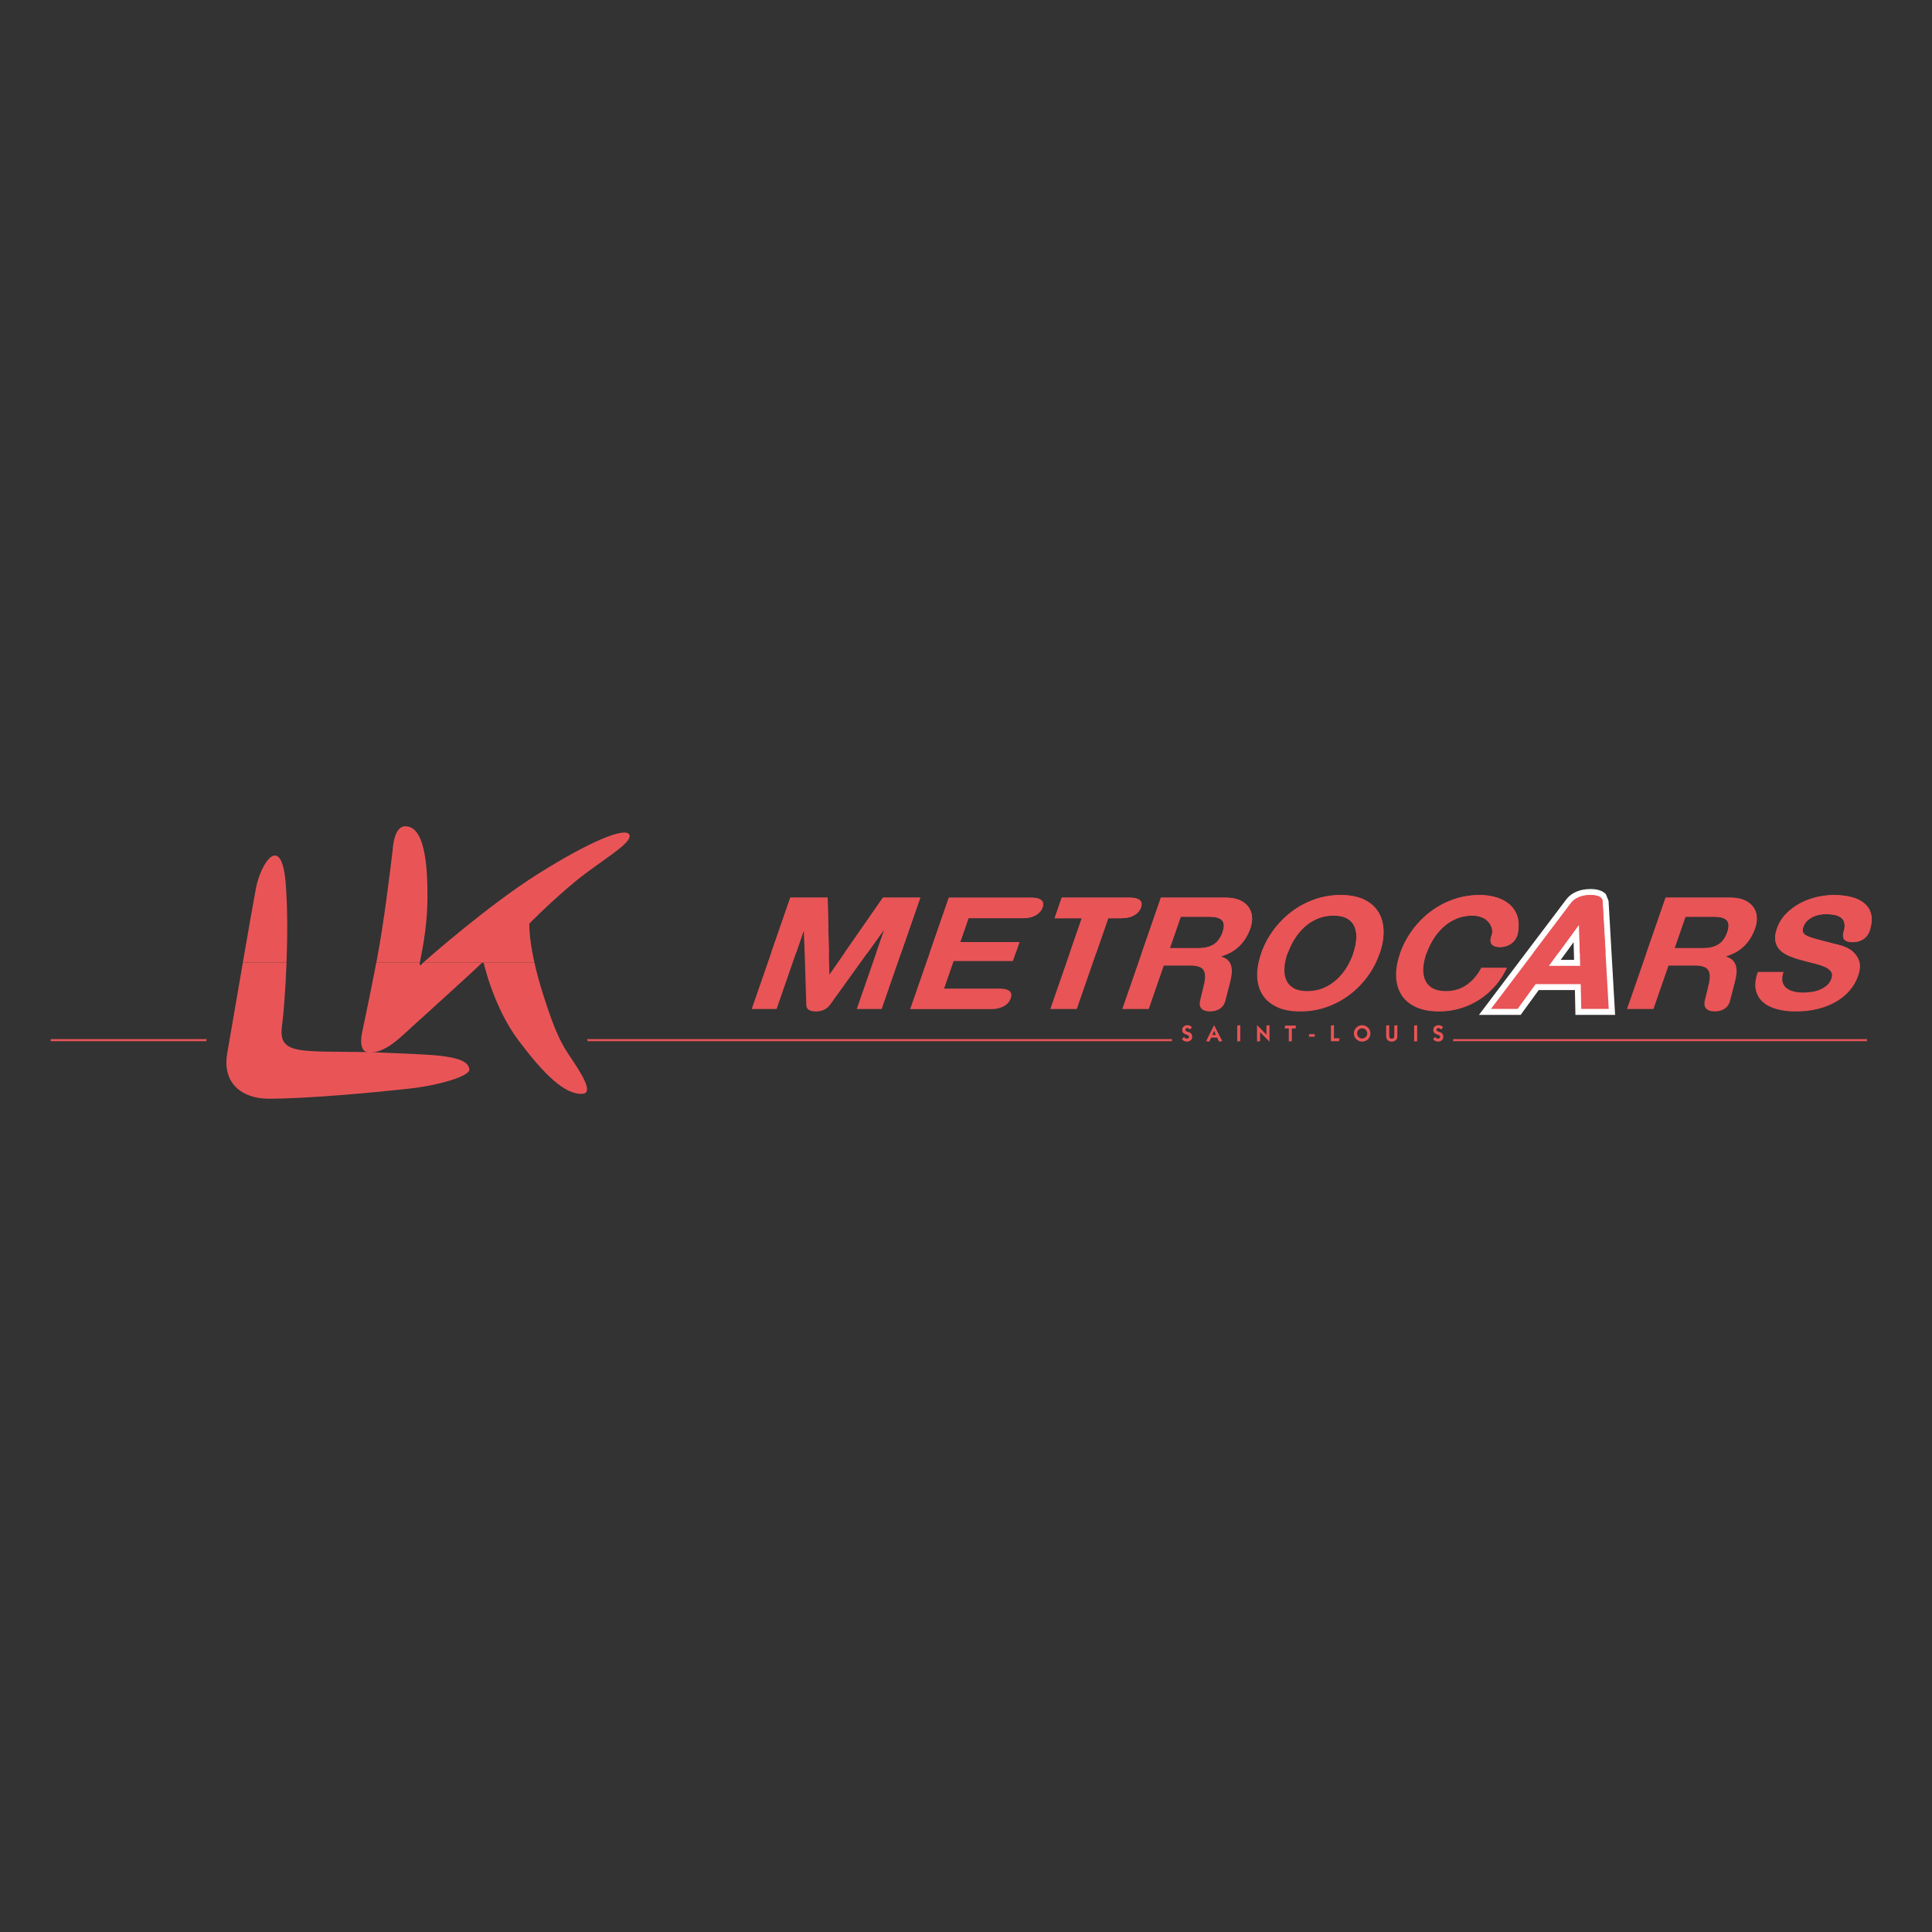 <?xml version="1.0" encoding="UTF-8"?><svg id="uuid-adf55ddb-b90c-4bbb-8e57-c3d26c46afec" xmlns="http://www.w3.org/2000/svg" viewBox="0 0 800 800"><rect x="0" y="0" width="800" height="800" fill="#333333" stroke="none"/><defs><style>.uuid-f59deba6-342f-4fe2-8b47-1ee73c62bbeb{fill:none;}.uuid-6488fe6f-086f-4643-b869-449bd68802f2{fill:#e95557;}.uuid-a64132ca-663a-45ab-ad2b-106ec73d7655{fill:#e95457;}.uuid-5afe8853-4b4f-4813-b712-a3e2df6e946b{fill:#fff;}</style></defs><g><g><path class="uuid-6488fe6f-086f-4643-b869-449bd68802f2" d="M490.27,429.4c.32,.36,.55,.7,1.25,.7,.45,0,.83-.35,.83-.75,0-1.29-2.83-.56-2.83-2.86,0-1.24,.93-1.99,2.22-1.99,.64,0,1.43,.36,1.82,.88l-.78,.91c-.3-.32-.76-.59-1.12-.59-.43,0-.83,.19-.83,.79,0,1.11,2.83,.31,2.83,2.87,0,1.18-.98,1.94-2.21,1.94-.81,0-1.49-.34-2.05-1.01l.86-.89Z"/><path class="uuid-6488fe6f-086f-4643-b869-449bd68802f2" d="M499.44,431.11l3.27-6.6h.02l3.39,6.6-1.34,.2-.78-1.65h-2.49l-.76,1.65-1.32-.2Zm2.57-2.55h1.46l-.75-1.76-.71,1.76Z"/><path class="uuid-6488fe6f-086f-4643-b869-449bd68802f2" d="M512.31,431.23v-6.57l1.25-.15v6.65l-1.25,.08Z"/><path class="uuid-6488fe6f-086f-4643-b869-449bd68802f2" d="M520.51,431.3v-6.8h.03l3.88,3.93v-3.78l1.25-.15v6.8h-.03l-3.88-3.88v3.73l-1.25,.15Z"/><path class="uuid-6488fe6f-086f-4643-b869-449bd68802f2" d="M532.2,424.66h4.34v1.2h-1.62v5.29l-1.25,.08v-5.37h-1.77l.3-1.2Z"/><path class="uuid-6488fe6f-086f-4643-b869-449bd68802f2" d="M542.04,428.23h2.37v1.04h-2.37v-1.04Z"/><path class="uuid-6488fe6f-086f-4643-b869-449bd68802f2" d="M551.11,431.15v-6.5l1.25-.15v5.44h2.37l-.31,1.2h-3.3Z"/><path class="uuid-6488fe6f-086f-4643-b869-449bd68802f2" d="M564.04,424.51c1.87,0,3.43,1.52,3.43,3.4s-1.55,3.4-3.43,3.4-3.43-1.52-3.43-3.4,1.55-3.4,3.43-3.4Zm0,5.52c1.16,0,2.12-.97,2.12-2.12s-.96-2.12-2.12-2.12-2.12,.97-2.12,2.12,.97,2.12,2.12,2.12Z"/><path class="uuid-6488fe6f-086f-4643-b869-449bd68802f2" d="M578.61,424.51v4.69c0,1.17-.89,2.11-2.35,2.11-1.12,0-2.27-.63-2.27-2.29v-4.36l1.25-.15v4.33c0,.57,.1,1.27,1.08,1.27,.87,0,1.04-.6,1.04-1.37v-4.07l1.25-.15Z"/><path class="uuid-6488fe6f-086f-4643-b869-449bd68802f2" d="M585.57,431.23v-6.57l1.25-.15v6.65l-1.25,.08Z"/><path class="uuid-6488fe6f-086f-4643-b869-449bd68802f2" d="M594.25,429.4c.32,.36,.55,.7,1.25,.7,.44,0,.83-.35,.83-.75,0-1.29-2.83-.56-2.83-2.86,0-1.24,.93-1.99,2.22-1.99,.64,0,1.43,.36,1.82,.88l-.78,.91c-.3-.32-.77-.59-1.12-.59-.43,0-.83,.19-.83,.79,0,1.11,2.83,.31,2.83,2.87,0,1.18-.98,1.94-2.2,1.94-.81,0-1.5-.34-2.05-1.01l.86-.89Z"/></g><rect class="uuid-6488fe6f-086f-4643-b869-449bd68802f2" x="601.71" y="430.28" width="171.36" height=".84"/></g><g><polygon class="uuid-a64132ca-663a-45ab-ad2b-106ec73d7655" points="485.28 430.28 243.03 430.28 243.39 431.12 485.28 431.12 485.28 430.28"/><polygon class="uuid-a64132ca-663a-45ab-ad2b-106ec73d7655" points="21 430.28 21 431.12 85.41 431.12 85.55 430.28 21 430.28"/></g><g><g><path class="uuid-a64132ca-663a-45ab-ad2b-106ec73d7655" d="M527.15,385.37c2.15-2.95,4.65-5.52,7.5-7.71,2.86-2.2,6.03-3.92,9.51-5.17,3.49-1.24,7.14-1.87,10.96-1.87s7.11,.63,9.7,1.87c2.6,1.25,4.56,2.97,5.9,5.17,1.34,2.19,2.05,4.76,2.15,7.71,.1,2.94-.45,6.14-1.64,9.58-1.17,3.36-2.81,6.49-4.93,9.39-2.12,2.91-4.61,5.43-7.45,7.58-2.84,2.15-5.99,3.84-9.45,5.07-3.45,1.22-7.11,1.84-10.98,1.84s-7.05-.61-9.68-1.84c-2.63-1.22-4.62-2.91-5.97-5.07-1.36-2.15-2.09-4.68-2.2-7.58-.11-2.9,.42-6.03,1.58-9.39,1.19-3.44,2.86-6.64,4.99-9.58Zm4.73,15.23c-.15,1.83,.07,3.48,.63,4.94,.57,1.47,1.56,2.64,2.99,3.52,1.42,.88,3.37,1.32,5.85,1.32s4.73-.44,6.76-1.32c2.03-.88,3.84-2.05,5.42-3.52,1.58-1.46,2.94-3.11,4.06-4.94,1.12-1.83,2.02-3.71,2.69-5.64,.7-2.03,1.13-3.98,1.3-5.88,.16-1.89-.03-3.58-.6-5.07-.56-1.48-1.55-2.67-2.98-3.55-1.42-.88-3.37-1.32-5.84-1.32s-4.73,.44-6.76,1.32c-2.04,.88-3.85,2.07-5.43,3.55-1.59,1.49-2.96,3.17-4.11,5.07-1.15,1.89-2.07,3.85-2.77,5.88-.67,1.93-1.08,3.82-1.22,5.64Z"/><path class="uuid-a64132ca-663a-45ab-ad2b-106ec73d7655" d="M570.73,377.65c-1.34-2.2-3.31-3.92-5.9-5.17-2.6-1.24-5.83-1.87-9.7-1.87s-7.47,.63-10.96,1.87c-3.49,1.25-6.66,2.97-9.51,5.17-2.86,2.19-5.36,4.76-7.5,7.71-2.07,2.84-3.68,5.92-4.86,9.23h10.96c.69-1.9,1.55-3.74,2.63-5.52,1.14-1.89,2.51-3.58,4.11-5.07,1.59-1.48,3.4-2.67,5.43-3.55,2.03-.88,4.29-1.32,6.76-1.32s4.43,.44,5.84,1.32c1.43,.88,2.42,2.07,2.98,3.55,.56,1.49,.76,3.17,.6,5.07-.16,1.78-.57,3.62-1.2,5.52h10.96c1.1-3.31,1.63-6.39,1.54-9.23-.1-2.95-.82-5.52-2.15-7.71Z"/></g><g><path class="uuid-a64132ca-663a-45ab-ad2b-106ec73d7655" d="M390.93,409.35l3.95-11.4h24.54l2.73-7.88h-24.54l3.43-9.88h22.71c.16,0,.3,0,.45-.01h0c3.73-.13,6.6-1.8,7.51-4.44,.37-1.08,.33-1.96-.13-2.6-.66-.93-2.24-1.43-4.45-1.43h-34.23l-16.02,46.14h33.69c3.97,0,7.01-1.71,7.96-4.47,.37-1.08,.33-1.96-.13-2.6-.66-.93-2.24-1.42-4.45-1.42h-23.05Z"/><path class="uuid-a64132ca-663a-45ab-ad2b-106ec73d7655" d="M397.61,390.08l3.43-9.88h22.71c.16,0,.3,0,.45-.01,3.73-.13,6.6-1.8,7.51-4.44,.37-1.08,.33-1.96-.13-2.6-.66-.93-2.24-1.43-4.45-1.43h-34.23l-7.95,22.9h35.62l1.57-4.52h-24.54Z"/></g><g><path class="uuid-a64132ca-663a-45ab-ad2b-106ec73d7655" d="M464.51,380.2c3.96,0,7.01-1.71,7.96-4.47,.37-1.08,.33-1.96-.13-2.6-.66-.93-2.24-1.43-4.45-1.43h-28.24l-2.95,8.52h11.25l-13.03,37.59h10.95l13.03-37.59h5.61Z"/><path class="uuid-a64132ca-663a-45ab-ad2b-106ec73d7655" d="M464.51,380.2c3.96,0,7.01-1.71,7.96-4.47,.37-1.08,.33-1.96-.13-2.6-.66-.93-2.24-1.43-4.45-1.43h-28.24l-2.95,8.52h11.25l-4.98,14.38h10.95l4.98-14.38h5.61Z"/></g><g><path class="uuid-a64132ca-663a-45ab-ad2b-106ec73d7655" d="M628.5,380.11c-.54-2.07-1.54-3.8-2.99-5.2-1.45-1.4-3.27-2.46-5.47-3.19-2.2-.73-4.66-1.1-7.42-1.1-3.82,0-7.48,.63-10.96,1.87-3.49,1.25-6.65,2.97-9.51,5.17-2.85,2.19-5.34,4.76-7.48,7.71-2.14,2.94-3.8,6.14-5,9.58-1.16,3.36-1.69,6.49-1.58,9.39,.11,2.91,.84,5.43,2.18,7.58,1.34,2.15,3.33,3.84,5.96,5.07,2.63,1.22,5.85,1.84,9.67,1.84,3.08,0,6.04-.43,8.9-1.29s5.53-2.11,8.01-3.74c2.48-1.63,4.7-3.61,6.68-5.94,1.81-2.14,3.3-4.55,4.53-7.16h-10.64c-1.46,2.79-3.34,5.09-5.7,6.84-2.55,1.89-5.49,2.84-8.85,2.84-2.47,0-4.42-.44-5.84-1.32-1.42-.88-2.41-2.05-2.98-3.52-.56-1.46-.78-3.11-.63-4.94,.14-1.83,.55-3.71,1.22-5.64,.7-2.03,1.62-3.98,2.77-5.88,1.14-1.89,2.51-3.58,4.1-5.07,1.59-1.48,3.4-2.67,5.43-3.55,2.03-.88,4.28-1.32,6.75-1.32,1.35,0,2.57,.21,3.67,.61,1.1,.41,2,.98,2.73,1.71,.72,.73,1.24,1.58,1.56,2.55,.32,.97,.41,1.59,.2,2.75l-.37,1.13c-.41,1.25-.37,2.24,.11,2.95,.58,.86,1.86,1.33,3.6,1.33,3.45,0,6.14-2.03,7.04-4.66,.71-2.06,.82-5.34,.28-7.4Z"/><path class="uuid-a64132ca-663a-45ab-ad2b-106ec73d7655" d="M597.5,384.01c1.59-1.48,3.4-2.67,5.43-3.55,2.03-.88,4.28-1.32,6.75-1.32,1.35,0,2.57,.21,3.67,.61,1.1,.41,2,.98,2.73,1.71,.72,.73,1.24,1.58,1.56,2.55,.32,.97,.41,1.59,.2,2.75l-.37,1.13c-.41,1.25-.37,2.24,.11,2.95,.58,.86,1.86,1.33,3.6,1.33,3.45,0,6.14-2.03,7.04-4.66,.71-2.06,.82-5.34,.28-7.4-.54-2.07-1.54-3.8-2.99-5.2-1.45-1.4-3.27-2.46-5.47-3.19-2.2-.73-4.66-1.1-7.42-1.1-3.82,0-7.48,.63-10.96,1.87-3.49,1.25-6.65,2.97-9.51,5.17-2.85,2.19-5.34,4.76-7.48,7.71-2.06,2.84-3.67,5.92-4.86,9.23h10.95c.68-1.9,1.54-3.74,2.62-5.52,1.14-1.89,2.51-3.58,4.1-5.07Z"/></g><g><path class="uuid-a64132ca-663a-45ab-ad2b-106ec73d7655" d="M774.81,378.69c-.4-1.89-1.39-3.42-2.83-4.63-1.45-1.21-3.28-2.08-5.48-2.62-2.22-.54-4.63-.81-7.23-.81-2.23,0-4.57,.28-7,.84-2.43,.56-4.73,1.42-6.9,2.58-2.17,1.16-4.11,2.61-5.81,4.35-1.69,1.74-2.95,3.79-3.77,6.16-.73,2.11-.92,3.9-.57,5.39,.35,1.48,1.05,2.72,2.1,3.71,1.06,.99,2.36,1.79,3.92,2.41,1.55,.62,3.18,1.16,4.9,1.58,1.65,.47,3.3,.9,4.93,1.29,1.63,.38,3.06,.84,4.28,1.35,1.22,.51,2.13,1.16,2.72,1.93,.6,.77,.68,1.78,.25,3.03-.41,1.16-1.06,2.12-1.97,2.87-.91,.75-1.94,1.34-3.06,1.78-1.13,.43-2.27,.72-3.44,.87-1.17,.15-2.25,.22-3.22,.22-1.44,0-2.78-.16-4.02-.48-1.24-.32-2.25-.82-3.01-1.49-.77-.67-1.28-1.54-1.51-2.62-.23-1.07-.08-2.39,.46-3.94h-10.66c-1.02,2.84-1.32,5.29-.87,7.36,.45,2.07,1.44,3.77,2.96,5.12,1.52,1.34,3.47,2.32,5.84,2.95,2.37,.63,4.93,.94,7.69,.94,3.41,0,6.53-.36,9.38-1.09,2.84-.73,5.37-1.75,7.57-3.06,2.2-1.31,4.06-2.87,5.57-4.67,1.51-1.81,2.63-3.76,3.36-5.87,.89-2.58,1.03-4.69,.42-6.35-.61-1.65-1.56-2.98-2.85-3.97-1.29-.99-2.68-1.71-4.18-2.16-1.49-.45-2.68-.76-3.55-.93-2.88-.73-5.19-1.33-6.96-1.81-1.77-.47-3.12-.94-4.05-1.42-.93-.47-1.49-.99-1.66-1.55-.18-.56-.11-1.29,.2-2.19,.34-.99,.85-1.8,1.54-2.45,.69-.64,1.47-1.18,2.33-1.61,.86-.43,1.77-.73,2.71-.91,.94-.17,1.85-.26,2.73-.26,1.34,0,2.55,.11,3.61,.32,1.06,.22,1.94,.58,2.64,1.1s1.21,1.22,1.38,2.13c.36,1.83,.02,2.9-.28,3.78-.3,.87-.38,2.24,.11,2.95,.58,.86,1.87,1.33,3.61,1.33,3.44,0,6.07-1.74,7.04-4.67l.25-.75c.57-2.15,.85-4,.42-6.04Z"/><path class="uuid-a64132ca-663a-45ab-ad2b-106ec73d7655" d="M762.73,391.65c-1.49-.45-2.68-.76-3.55-.93-2.88-.73-5.19-1.33-6.96-1.81-1.77-.47-3.12-.94-4.05-1.42-.93-.47-1.49-.99-1.66-1.55-.18-.56-.11-1.29,.2-2.19,.34-.99,.85-1.8,1.54-2.45,.69-.64,1.47-1.18,2.33-1.61,.86-.43,1.77-.73,2.71-.91,.94-.17,1.85-.26,2.73-.26,1.34,0,2.55,.11,3.61,.32,1.06,.22,1.94,.58,2.64,1.1s1.21,1.22,1.38,2.13c.36,1.83,.02,2.9-.28,3.78-.3,.87-.38,2.24,.11,2.95,.58,.86,1.87,1.33,3.61,1.33,3.44,0,6.07-1.74,7.04-4.67l.25-.75c.57-2.15,.85-4,.42-6.04-.4-1.89-1.39-3.42-2.83-4.63-1.45-1.21-3.28-2.08-5.48-2.62-2.22-.54-4.63-.81-7.23-.81-2.23,0-4.57,.28-7,.84-2.43,.56-4.73,1.42-6.9,2.58-2.17,1.16-4.11,2.61-5.81,4.35-1.69,1.74-2.95,3.79-3.77,6.16-.73,2.11-.92,3.9-.57,5.39,.35,1.48,1.05,2.72,2.1,3.71,.38,.35,.82,.65,1.26,.96h29.12c-.26-.26-.47-.56-.76-.79-1.29-.99-2.68-1.71-4.18-2.16Z"/></g><g><path class="uuid-a64132ca-663a-45ab-ad2b-106ec73d7655" d="M509.33,406.91c.31-1.16,.53-2.32,.68-3.48,.14-1.16,.11-2.22-.12-3.19-.22-.97-.66-1.8-1.29-2.51-.64-.71-1.58-1.24-2.81-1.58l.04-.13c3.15-1.03,5.68-2.54,7.6-4.53,1.92-1.98,3.35-4.33,4.29-7.05,.61-1.77,.84-3.42,.7-4.95-.15-1.53-.66-2.88-1.53-4.04-.88-1.16-2.09-2.08-3.65-2.75-1.56-.67-3.46-1-5.69-1h-26.85l-15.98,46.11h10.95l6.23-17.98h10.95c2.74,0,4.53,.56,5.35,1.68,.82,1.11,1,2.88,.53,5.28l-1.84,7.74c-.25,1.25-.1,2.24,.46,2.95,.68,.86,2,1.33,3.72,1.33,3.39,0,5.78-1.75,6.38-4.67l1.88-7.23Zm-3.1-20.91c-.8,2.32-2.02,4-3.63,5.04-1.62,1.03-3.68,1.55-6.19,1.55h-12l4.5-12.98h12c2.51,0,4.22,.51,5.13,1.52,.9,1.02,.97,2.64,.19,4.88Z"/><path class="uuid-a64132ca-663a-45ab-ad2b-106ec73d7655" d="M517.73,384.44c.61-1.77,.84-3.42,.7-4.95-.15-1.53-.66-2.88-1.53-4.04-.88-1.16-2.09-2.08-3.65-2.75-1.56-.67-3.46-1-5.69-1h-26.85l-7.94,22.9h36.38c1.65-.86,3.1-1.88,4.28-3.11,1.92-1.98,3.35-4.33,4.29-7.05Zm-11.49,1.56c-.8,2.32-2.02,4-3.63,5.04-1.62,1.03-3.68,1.55-6.19,1.55h-12l4.5-12.98h12c2.51,0,4.22,.51,5.13,1.52,.9,1.02,.97,2.64,.19,4.88Z"/></g><g><path class="uuid-a64132ca-663a-45ab-ad2b-106ec73d7655" d="M718.33,406.91c.31-1.16,.53-2.32,.68-3.48,.15-1.16,.11-2.22-.12-3.19-.22-.97-.66-1.8-1.3-2.51-.64-.71-1.58-1.24-2.81-1.58l.05-.13c3.14-1.03,5.68-2.54,7.6-4.53,1.91-1.98,3.34-4.33,4.28-7.05,.62-1.77,.85-3.42,.7-4.95-.14-1.53-.65-2.88-1.53-4.04-.87-1.16-2.09-2.08-3.65-2.75-1.56-.67-3.45-1-5.68-1h-26.86l-15.98,46.11h10.95l6.23-17.98h10.95c2.74,0,4.52,.56,5.34,1.68,.82,1.11,1,2.88,.54,5.28l-1.84,7.74c-.25,1.25-.1,2.24,.46,2.95,.68,.86,2,1.33,3.72,1.33,3.39,0,5.79-1.75,6.38-4.67l1.88-7.23Zm-3.1-20.91c-.8,2.32-2.02,4-3.63,5.04-1.61,1.03-3.67,1.55-6.19,1.55h-12l4.5-12.98h12c2.51,0,4.22,.51,5.13,1.52,.9,1.02,.96,2.64,.19,4.88Z"/><path class="uuid-a64132ca-663a-45ab-ad2b-106ec73d7655" d="M726.72,384.44c.62-1.77,.85-3.42,.7-4.95-.14-1.53-.65-2.88-1.53-4.04-.87-1.16-2.09-2.08-3.65-2.75-1.56-.67-3.45-1-5.68-1h-26.86l-7.93,22.9h36.38c1.65-.86,3.1-1.88,4.28-3.11,1.91-1.98,3.34-4.33,4.28-7.05Zm-11.49,1.56c-.8,2.32-2.02,4-3.63,5.04-1.61,1.03-3.67,1.55-6.19,1.55h-12l4.5-12.98h12c2.51,0,4.22,.51,5.13,1.52,.9,1.02,.96,2.64,.19,4.88Z"/></g><g><path class="uuid-a64132ca-663a-45ab-ad2b-106ec73d7655" d="M365.6,371.7l-22.04,31.71h-.14l-.7-31.71h-15.47l-15.98,46.11h10.3l11.21-32.36h.14l.95,30.7c0,.53,.13,.98,.38,1.35,.57,.86,1.82,1.33,3.53,1.33,2.51,0,4.57-.96,5.85-2.66l22.33-31.04h.14l-11.33,32.68h10.31l15.98-46.11h-15.47Z"/><polygon class="uuid-a64132ca-663a-45ab-ad2b-106ec73d7655" points="342.71 371.7 327.25 371.7 319.31 394.6 329.62 394.6 332.78 385.45 332.92 385.45 333.21 394.6 343.22 394.6 342.71 371.7"/><polygon class="uuid-a64132ca-663a-45ab-ad2b-106ec73d7655" points="365.6 371.7 349.68 394.6 359.16 394.6 365.96 385.13 366.1 385.13 362.82 394.6 373.13 394.6 381.06 371.7 365.6 371.7"/></g><g><path class="uuid-5afe8853-4b4f-4813-b712-a3e2df6e946b" d="M648.63,372.34l-36.22,47.9h17.26s6.28-8.63,7.48-10.28h14.99c.06,2.83,.21,10.28,.21,10.28h16.43l-2.71-47.17s-1.07-2.74-1.07-2.74c-1.23-1.44-3.44-2.2-6.41-2.2-4.33,0-7.87,1.49-9.96,4.2Zm2.97,17.8c.09,3.56,.14,5.46,.19,7.32h-5.55c1.91-2.61,2.98-4.06,5.36-7.32Z"/><path class="uuid-a64132ca-663a-45ab-ad2b-106ec73d7655" d="M663.61,373.22c-.02-.5-.18-.92-.49-1.28-.73-.86-2.35-1.33-4.54-1.33-3.57,0-6.43,1.2-8.01,3.24l-33.21,43.93h11.05l7.47-10.28h18.67l.21,10.28h11.39l-2.56-44.56Zm-22.23,26.71l12.36-16.89h.14l.43,16.89h-12.93Z"/><path class="uuid-a64132ca-663a-45ab-ad2b-106ec73d7655" d="M663.12,371.94c-.73-.86-2.35-1.33-4.54-1.33-3.57,0-6.43,1.2-8.01,3.24l-15.66,20.72h10.38l8.43-11.53h.14l.3,11.53h10.66l-1.22-21.35c-.02-.5-.18-.92-.49-1.28Z"/></g></g><g><g><path class="uuid-6488fe6f-086f-4643-b869-449bd68802f2" d="M111.27,454.95c15.65,0,42.06-2.44,56.81-4.01,14.75-1.57,26.45-5.52,26.27-8.06-.42-6.26-16.36-6.06-32.79-6.87-16.44-.8-25.63-.17-34.63-.92-9.01-.77-11.13-3.54-10.12-10.64,.53-3.72,1.39-13.97,1.84-25.89h-18.09c-2.69,15.55-5.49,31.92-6.47,37.61-2.13,12.37,6.07,18.78,17.18,18.78Z"/><g><path class="uuid-6488fe6f-086f-4643-b869-449bd68802f2" d="M238.36,364.88c10.16-8.35,23.76-15.83,22.24-19.22-1.51-3.4-16.49,2.76-37.95,16.29-20.44,12.89-45.1,34.59-47.38,36.61h46.02c-2.46-11-2.08-16.15-2.08-16.15,0,0,8.99-9.19,19.15-17.53Z"/><path class="uuid-6488fe6f-086f-4643-b869-449bd68802f2" d="M177,371.69c.08-13.87-1.25-29.55-9.15-29.55-4.76,0-5.15,8.81-5.3,10.13-1.02,8.59-3.56,29.78-6.5,45.14-.07,.39-.15,.77-.22,1.15h18.01c.36-2.41,3.09-13.11,3.16-26.88Z"/><path class="uuid-f59deba6-342f-4fe2-8b47-1ee73c62bbeb" d="M175.1,398.72s.06-.05,.17-.15h-1.43s0,.04,0,.05c-.33,2.31,1.27,.1,1.27,.1Z"/><path class="uuid-6488fe6f-086f-4643-b869-449bd68802f2" d="M175.1,398.72s-1.6,2.21-1.27-.1c0-.02,0-.03,0-.05h-18.01c-2.81,14.58-4.35,21.58-5.83,28.74-1.52,7.35,1.25,8.56,2.9,8.56,7.61,0,13.54-7.14,20.54-13.24,0,0,24.11-21.87,25.12-22.97,1.01-1.09,1.54-1.48,1.87-.45,0,0,4.1,18.11,14.32,31.67,10.2,13.56,19.02,22.52,26.45,22.04,4.94-.32-.96-9.1-4.66-14.68-3.72-5.58-6.26-9.43-11.68-26.59-1.59-5.04-2.74-9.39-3.57-13.08h-46.02c-.11,.1-.17,.15-.17,.15Z"/></g></g><path class="uuid-6488fe6f-086f-4643-b869-449bd68802f2" d="M118.29,365.58c-1.75-20.89-10.25-8.5-12.3,2.18-.94,4.91-3.15,17.56-5.44,30.8h18.09c.41-10.83,.47-23.04-.36-32.99Z"/></g></svg>